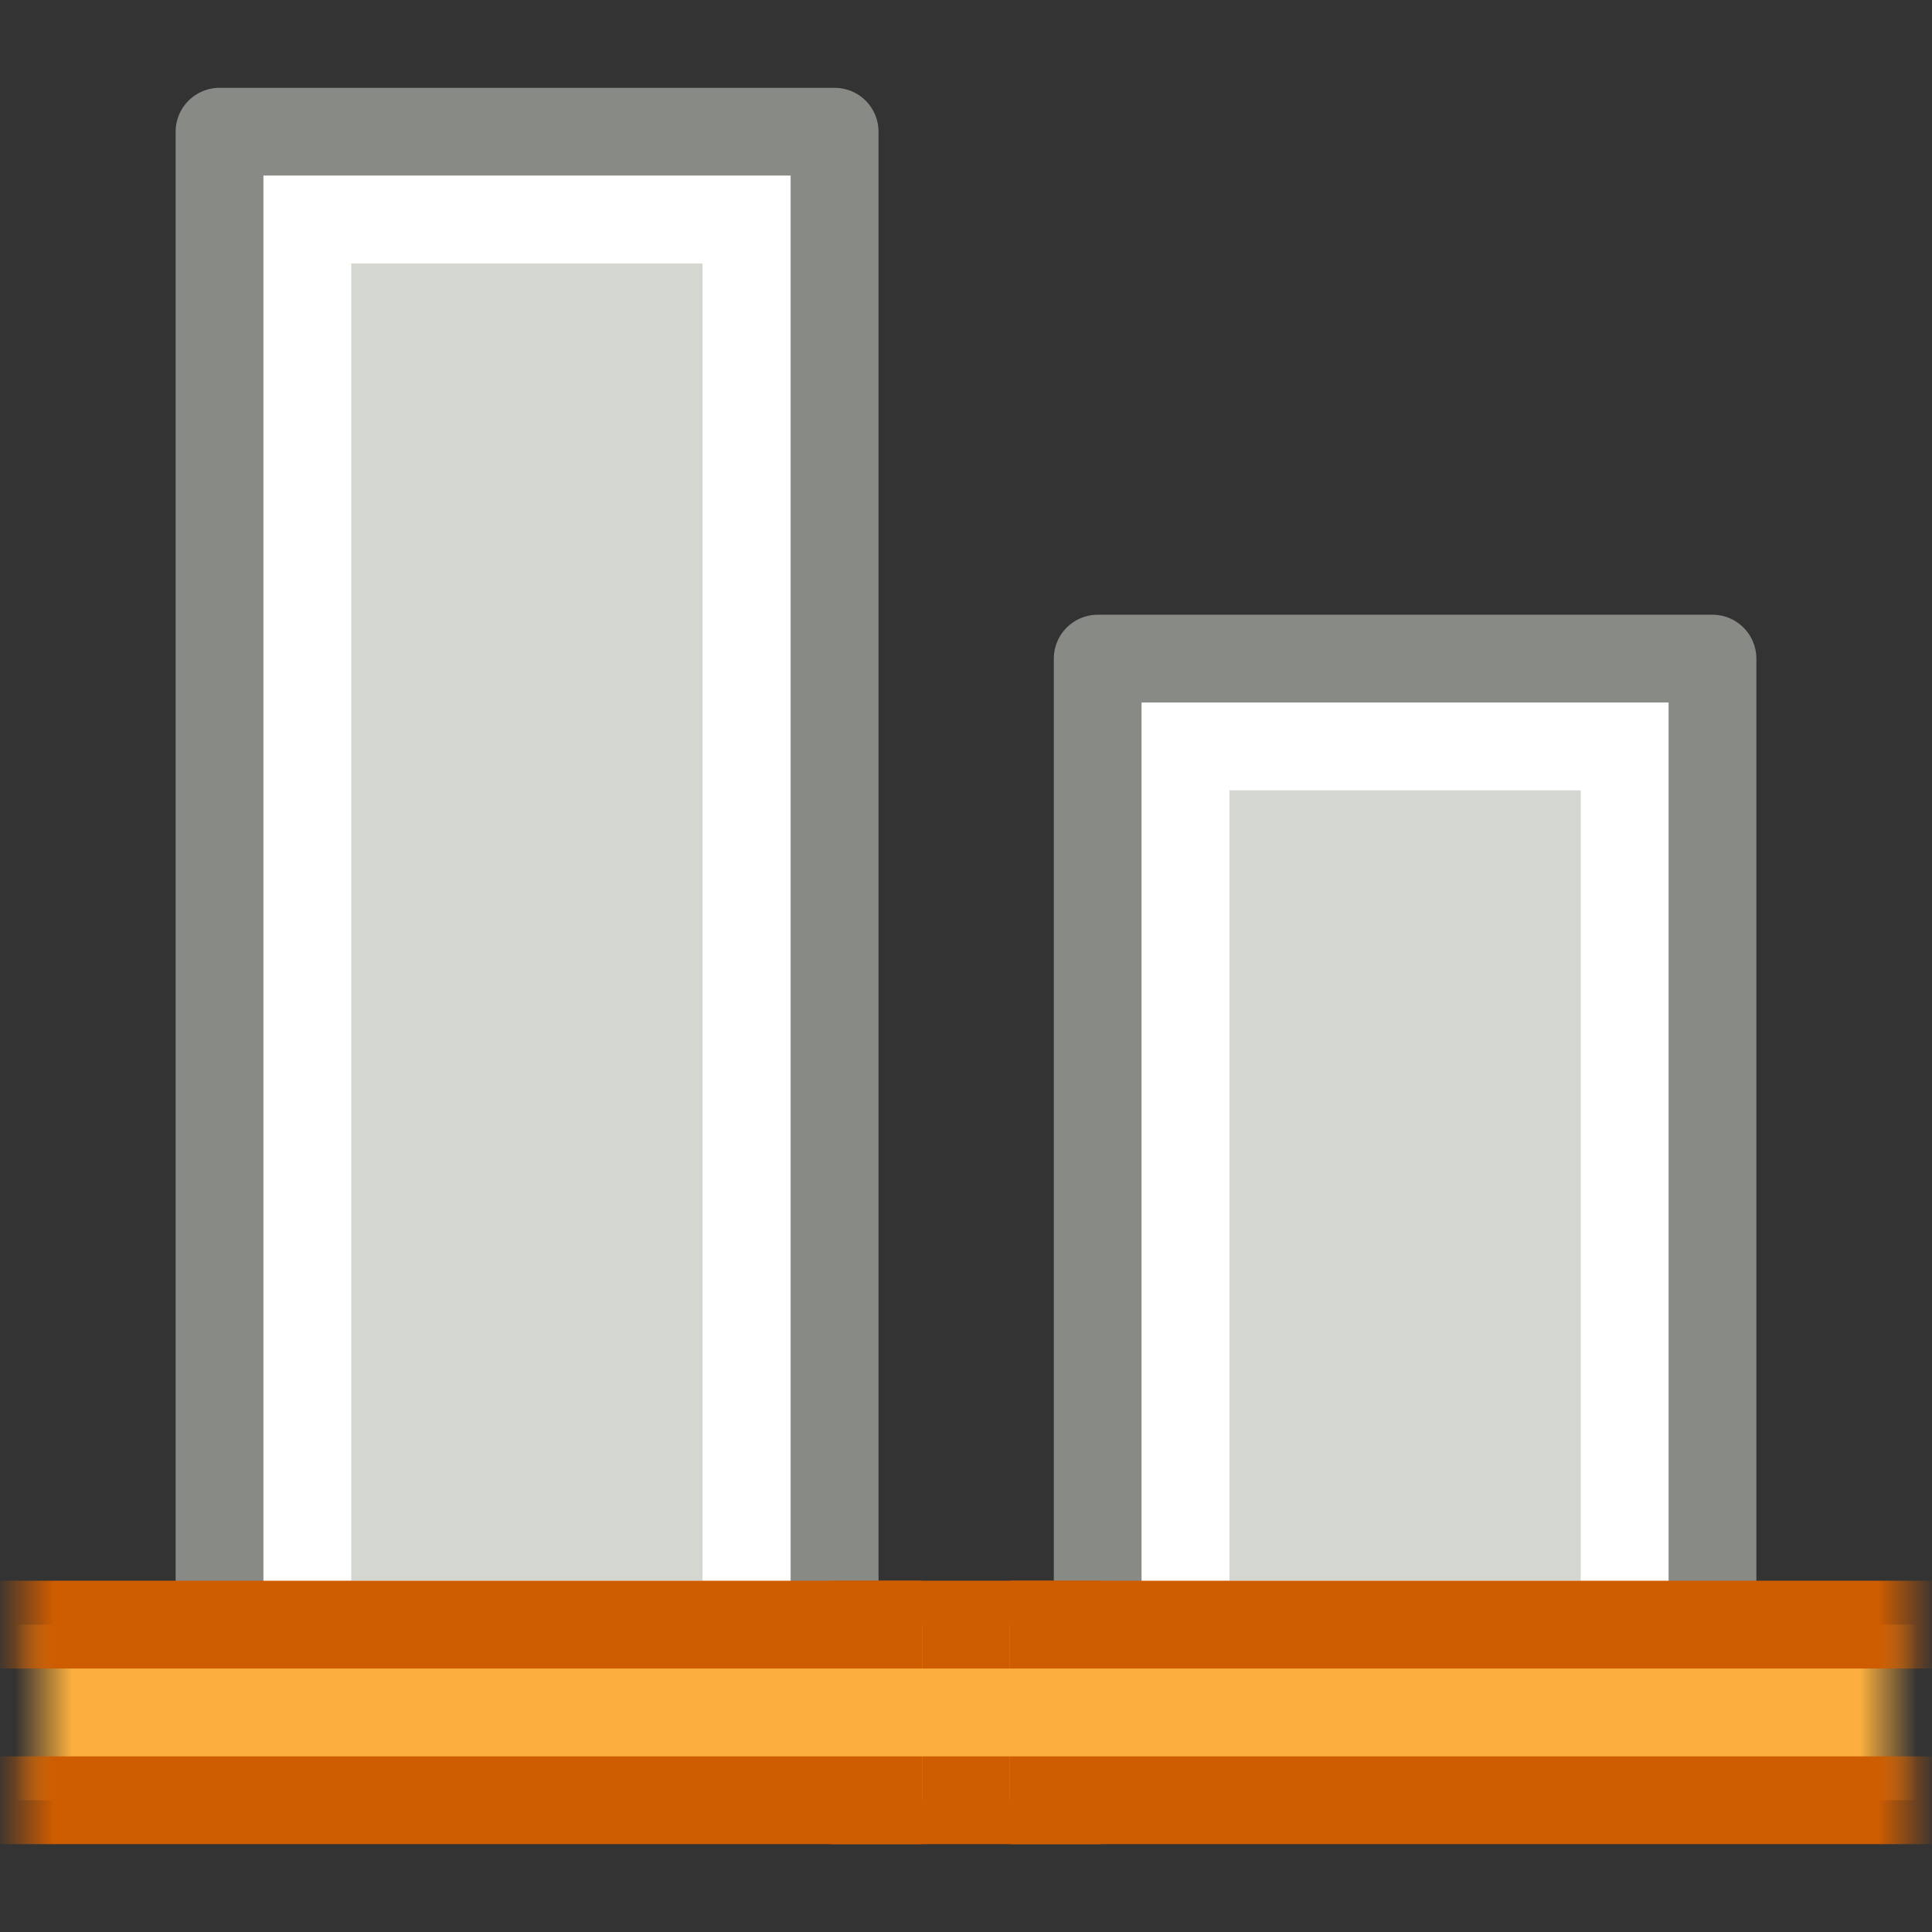 <?xml version="1.0" encoding="UTF-8" standalone="no"?>
<svg xmlns:rdf="http://www.w3.org/1999/02/22-rdf-syntax-ns#" xmlns="http://www.w3.org/2000/svg" height="22" width="22" version="1.0" xmlns:cc="http://web.resource.org/cc/" xmlns:xlink="http://www.w3.org/1999/xlink" xmlns:dc="http://purl.org/dc/elements/1.1/">
 <rect width="100%" height="100%" fill="#333333" stroke="none"/>
 <defs>
  <linearGradient id="a" y2="489.36" gradientUnits="userSpaceOnUse" x2="186.94" gradientTransform="matrix(-1 0 0 -1 396 981)" y1="489.36" x1="187.61">
   <stop stop-color="#ce5c00" offset="0"/>
   <stop stop-color="#ce5c00" stop-opacity="0" offset="1"/>
  </linearGradient>
  <linearGradient id="b" y2="489.55" gradientUnits="userSpaceOnUse" x2="187.17" gradientTransform="matrix(-1 0 0 -1 396 981)" y1="489.55" x1="187.82">
   <stop stop-color="#fcaf3e" offset="0"/>
   <stop stop-color="#fcaf3e" stop-opacity="0" offset="1"/>
  </linearGradient>
  <linearGradient id="c" y2="489.36" gradientUnits="userSpaceOnUse" x2="186.94" y1="489.36" x1="187.61">
   <stop stop-color="#ce5c00" offset="0"/>
   <stop stop-color="#ce5c00" stop-opacity="0" offset="1"/>
  </linearGradient>
  <linearGradient id="d" y2="489.55" gradientUnits="userSpaceOnUse" x2="187.17" y1="489.55" x1="187.82">
   <stop stop-color="#fcaf3e" offset="0"/>
   <stop stop-color="#fcaf3e" stop-opacity="0" offset="1"/>
  </linearGradient>
 </defs>
 <g transform="translate(30 90)">
  <g transform="translate(-30 -1)">
   <rect stroke-linejoin="round" transform="rotate(-90)" height="7" width="12" stroke="#888a85" stroke-miterlimit="3" y="12.5" x="69.5" fill="#d3d7cf"/>
   <rect ry="0" rx="0" transform="rotate(-90)" height="5" width="10" stroke="#fff" stroke-miterlimit="3" y="13.5" x="70.5" fill="none"/>
   <g transform="translate(-127,-559)">
    <rect stroke-linejoin="round" height="7.004" stroke="#888a85" stroke-width="1" fill="#d3d7cf" style="color:#000000" fill-rule="evenodd" transform="rotate(-90)" width="18" stroke-miterlimit="0" y="129.5" x="-489.5"/>
    <rect transform="rotate(-90)" stroke="#fff" stroke-linecap="round" stroke-width="1" fill="none" style="color:#000000" rx="0" ry="0" width="16" stroke-miterlimit="2" height="5" y="130.5" x="-488.5"/>
   </g>
   <g stroke-linejoin="round" stroke-miterlimit="0" transform="translate(-187,-560)">
    <rect height="2" width="3" stroke="#ce5c00" y="489.5" x="196.5" fill="#fcaf3e"/>
    <path d="m197.5 491.5h-11v-2h11" stroke="url(#c)" fill="url(#d)"/>
    <path d="m198.5 489.5h11v2h-11" stroke="url(#a)" fill="url(#b)"/>
   </g>
  </g>
 </g>
</svg>
